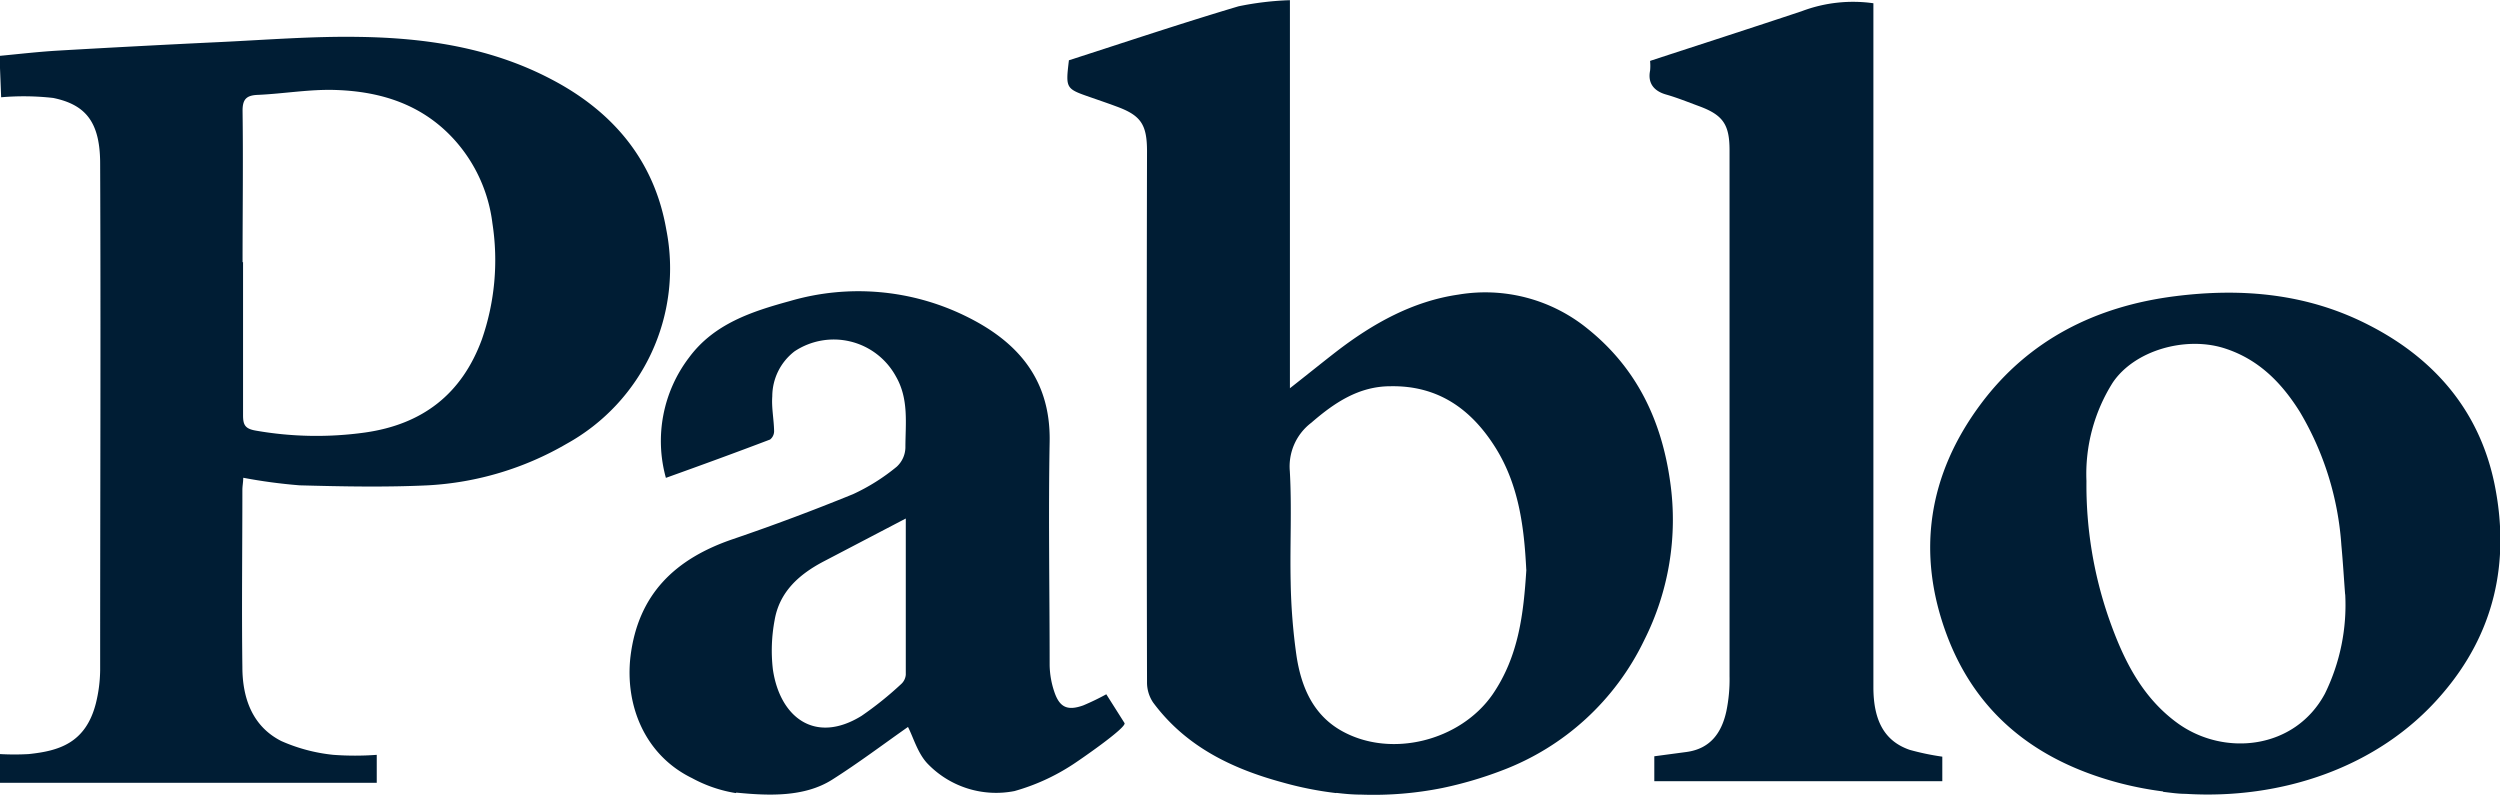 <svg id="Layer_1" data-name="Layer 1" xmlns="http://www.w3.org/2000/svg" viewBox="0 0 260.85 82.99"><defs><style>.cls-1{fill:#001d34;}</style></defs><path class="cls-1" d="M577.67,1882.82c0,5.32,0,10.63,0,16,0,1,.21,1.41,1.33,1.6a36.58,36.58,0,0,0,11.39.2c6-.85,10.1-4,12.2-9.72a25.16,25.16,0,0,0,1.1-12.1,15.9,15.9,0,0,0-4-8.76c-3.32-3.65-7.62-5-12.31-5.16-2.71-.1-5.45.39-8.18.51-1.2.05-1.59.47-1.58,1.69.07,5.26,0,10.53,0,15.79m-25.36-21.55c2-.19,4.07-.43,6.11-.55q8.43-.49,16.86-.89c4.85-.23,9.7-.62,14.54-.54,7,.1,13.8,1.13,20.06,4.42,6.42,3.35,10.75,8.46,12,15.68a20.9,20.9,0,0,1-10.39,22.35,32.23,32.23,0,0,1-14.5,4.34c-4.44.21-8.91.12-13.36,0a55.2,55.2,0,0,1-5.89-.79c0,.44-.09.86-.09,1.28,0,6.16-.08,12.31,0,18.46,0,3.18,1,6.19,4.08,7.74a17.86,17.86,0,0,0,5.41,1.43,30.93,30.93,0,0,0,4.53,0v2.92H552.31v-3a26.41,26.41,0,0,0,3,0c3.12-.33,5.93-1.12,7-5.28a14.92,14.92,0,0,0,.45-3.46c0-17.62.07-35.22,0-52.84,0-4.3-1.45-6.17-4.9-6.88a27.3,27.3,0,0,0-5.43-.07Z" transform="translate(-552.31 -1855.49)"/><path class="cls-1" d="M711.56,1914.92c-.22-4.46-.78-8.79-3.16-12.64-2.52-4.06-6-6.58-11-6.49-3.31,0-5.86,1.72-8.27,3.81a5.72,5.72,0,0,0-2.24,5.05c.22,3.87,0,7.77.09,11.65a61.78,61.78,0,0,0,.6,7.57c.48,3.22,1.7,6.18,4.7,7.87,5.14,2.9,12.4,1.06,15.77-3.8,2.74-4,3.23-8.47,3.52-13m-19.85,23.3a36,36,0,0,1-5.58-1.11c-5.32-1.44-10.13-3.77-13.52-8.35a3.74,3.74,0,0,1-.63-2.12q-.06-27.69,0-55.37c0-2.83-.64-3.77-3.24-4.71-.86-.32-1.74-.62-2.6-.92-2.66-.92-2.66-.92-2.31-3.88,5.87-1.89,11.75-3.86,17.69-5.63a31.35,31.35,0,0,1,5.37-.64V1896c1.81-1.42,3.34-2.66,4.89-3.86,3.79-2.91,7.93-5.22,12.68-5.91a16.91,16.91,0,0,1,13.49,3.56c5.14,4.12,7.73,9.59,8.62,16a27.9,27.9,0,0,1-2.7,16.47A27.06,27.06,0,0,1,709,1935.89a40.43,40.43,0,0,1-6.2,1.82,36.45,36.45,0,0,1-8.47.69c-.88,0-1.73-.08-2.58-.18" transform="translate(-552.31 -1855.49)"/><path class="cls-1" d="M797,1917.51c-.13-1.71-.23-3.42-.39-5.12a31.37,31.37,0,0,0-4.33-13.92c-1.92-3.07-4.36-5.56-8-6.68-4-1.21-9.24.25-11.52,3.61a17.87,17.87,0,0,0-2.75,10.28,42.43,42.43,0,0,0,2.34,14.33c1.48,4.21,3.39,8.19,7.16,10.93,4.89,3.54,12.28,2.74,15.39-3.09a21,21,0,0,0,2.11-10.34m-19,20.56a36,36,0,0,1-4.71-.92c-8.42-2.26-14.73-7.07-17.85-15.38-3.23-8.62-1.93-16.8,3.54-24.13,5-6.7,12-10.19,20.24-11.24,7-.89,13.83-.29,20.23,3,6.9,3.52,11.57,9,13.13,16.61,1.65,8.12,0,15.61-5.56,22-6.58,7.63-16.79,10.92-26.67,10.31-.79,0-1.57-.12-2.35-.21" transform="translate(-552.31 -1855.49)"/><path class="cls-1" d="M646.84,1909.58l-8.57,4.48c-2.56,1.34-4.64,3.17-5.14,6.16a17.14,17.14,0,0,0-.18,5.1c.72,5,4.39,7.87,9.26,4.86a35.58,35.58,0,0,0,4.1-3.29,1.48,1.48,0,0,0,.51-1c0-5.45,0-10.9,0-16.34m-17.74,28.69a14.26,14.26,0,0,1-4.56-1.56c-4.95-2.41-7-7.61-6.43-12.65.79-6.57,4.7-10.25,10.7-12.29q6.33-2.16,12.53-4.69a20.92,20.92,0,0,0,4.55-2.86,2.79,2.79,0,0,0,.91-2c0-2.51.38-5.06-1-7.44a7.39,7.39,0,0,0-10.57-2.6,5.94,5.94,0,0,0-2.32,4.69c-.09,1.19.17,2.41.19,3.63a1.11,1.11,0,0,1-.42.88c-3.57,1.36-7.16,2.67-10.87,4a14.37,14.37,0,0,1,2.42-12.56c2.6-3.52,6.55-4.8,10.49-5.88a25.42,25.42,0,0,1,18.34,1.55c5,2.44,8.92,6.23,8.79,13.12-.14,7.77,0,15.55,0,23.33a9.17,9.17,0,0,0,.51,2.83c.55,1.58,1.38,1.93,3,1.35a25.54,25.54,0,0,0,2.4-1.16l1.9,3c.29.46-4.88,4-5.43,4.35a21.9,21.9,0,0,1-6.05,2.75,9.92,9.92,0,0,1-9-2.79c-1.08-1.08-1.54-2.79-2.11-3.9-2.58,1.81-5.18,3.77-7.91,5.5-2.9,1.84-6.64,1.68-9.92,1.36h-.1" transform="translate(-552.31 -1855.49)"/><path class="cls-1" d="M724.52,1861.83c5.38-1.76,10.59-3.44,15.78-5.17a15.14,15.14,0,0,1,7.48-.83v1.69q0,34.83,0,69.66c0,3.58,1.21,5.66,3.79,6.55a26.42,26.42,0,0,0,3.4.71V1937H724.92v-2.6l3.37-.45c2.48-.34,3.66-2,4.15-4.26a16.3,16.3,0,0,0,.33-3.63q0-27.46,0-54.9c0-2.69-.69-3.68-3.2-4.6-1.14-.42-2.27-.88-3.43-1.21s-1.94-1.1-1.66-2.49a5.14,5.14,0,0,0,0-1" transform="translate(-552.31 -1855.49)"/></svg>